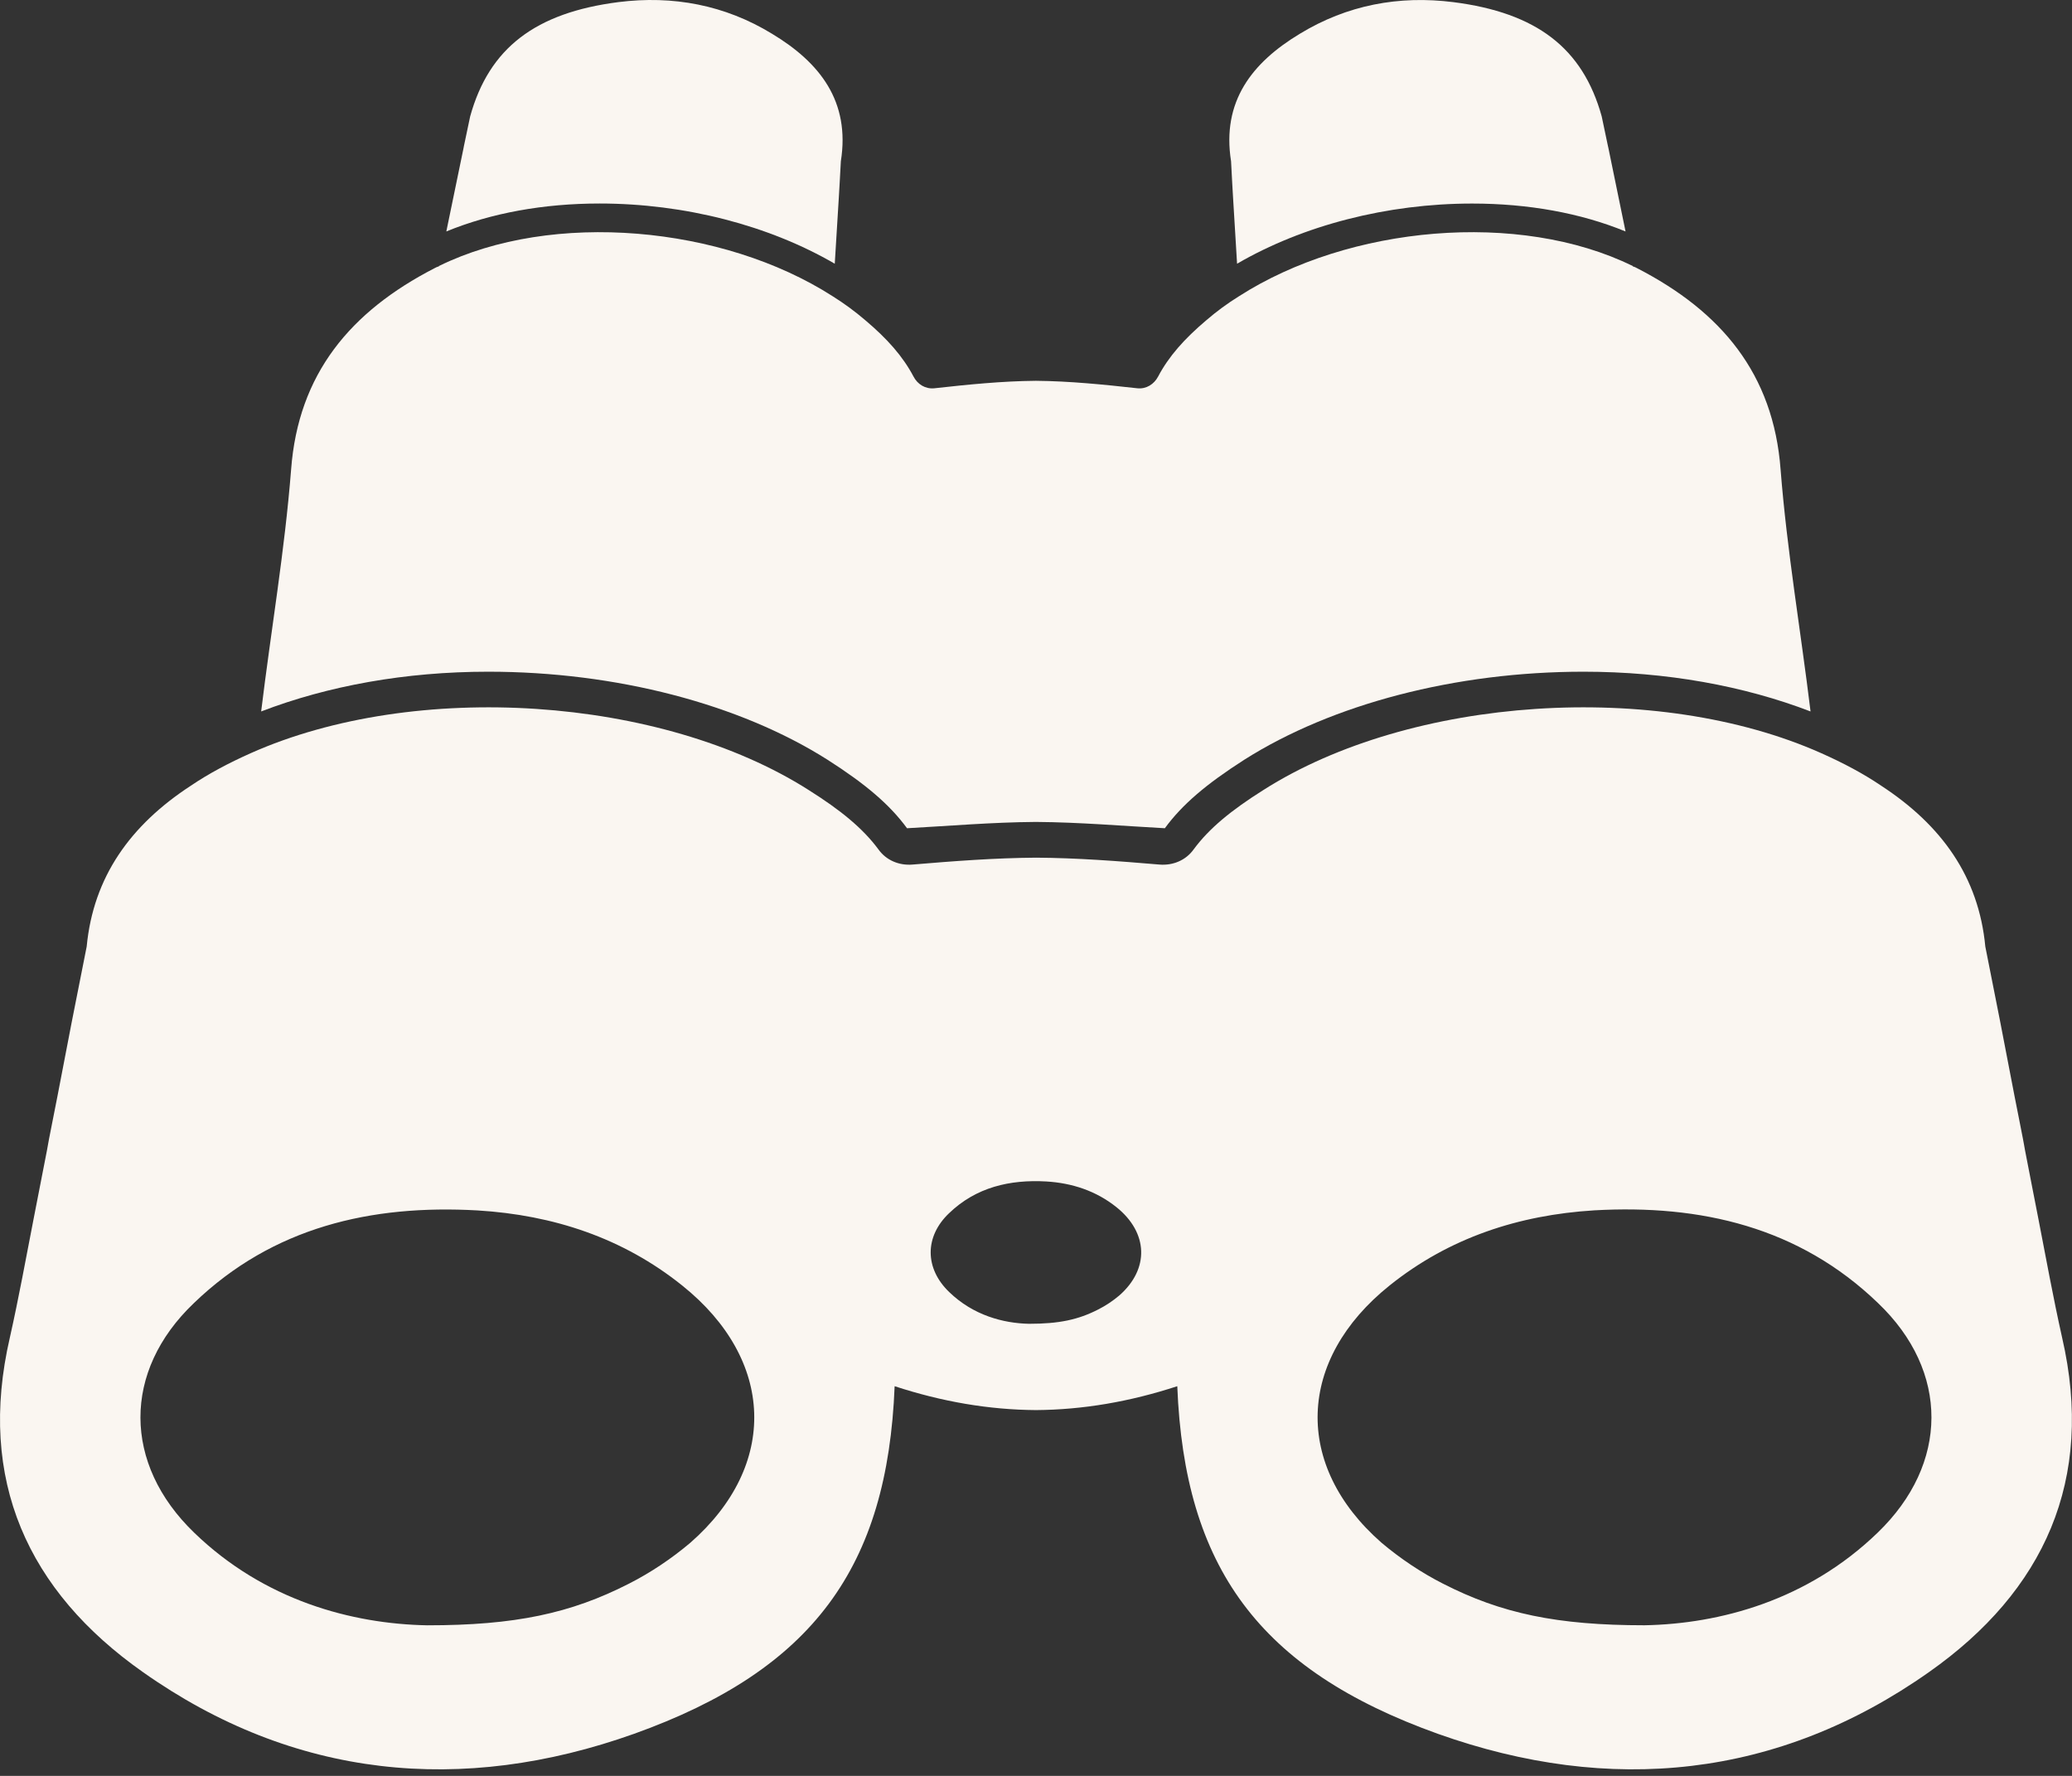 <svg width="49" height="42" viewBox="0 0 49 42" fill="none" xmlns="http://www.w3.org/2000/svg">
<rect x="0" y="0" width="49" height="42" fill="#333333" stroke="none"/>
<path d="M19.741 6.237L19.837 4.671L19.857 4.325L19.885 3.814C20.11 2.398 19.388 1.479 18.258 0.799C17.143 0.118 15.917 -0.113 14.624 0.05C12.664 0.302 11.568 1.133 11.119 2.752L10.97 3.459L10.964 3.493L10.555 5.474C11.617 5.038 12.855 4.813 14.182 4.813C16.197 4.814 18.184 5.332 19.741 6.237Z" fill="#FAF6F1"/>
<path d="M29.14 4.325L29.16 4.671L29.255 6.237C30.813 5.331 32.801 4.814 34.815 4.814C36.143 4.814 37.381 5.039 38.442 5.474L38.035 3.494L38.027 3.46L37.878 2.752C37.429 1.133 36.333 0.302 34.373 0.051C33.081 -0.113 31.856 0.119 30.739 0.799C29.609 1.48 28.888 2.399 29.113 3.814L29.14 4.325Z" fill="#FAF6F1"/>
<path d="M19.571 17.969C20.476 18.547 21.041 19.03 21.45 19.588C22.429 19.535 23.464 19.446 24.492 19.439H24.498H24.505C25.533 19.446 26.567 19.535 27.547 19.588C27.955 19.031 28.519 18.548 29.424 17.969C31.507 16.649 34.426 15.886 37.448 15.886C39.408 15.886 41.238 16.22 42.817 16.826C42.585 14.92 42.259 13.022 42.109 11.109C41.94 8.836 40.7 7.366 38.719 6.345C38.686 6.325 38.652 6.311 38.611 6.298V6.291C35.922 4.97 31.901 5.338 29.301 7.006C29.028 7.175 28.769 7.366 28.531 7.571C28.008 8.013 27.64 8.428 27.388 8.905C27.292 9.088 27.108 9.204 26.899 9.183C26.102 9.095 25.299 9.013 24.496 9.006C23.693 9.013 22.889 9.095 22.094 9.183C21.883 9.204 21.698 9.089 21.603 8.905C21.351 8.428 20.984 8.013 20.46 7.571C20.222 7.367 19.963 7.176 19.691 7.006C17.092 5.338 13.069 4.97 10.381 6.291V6.298C10.341 6.311 10.306 6.325 10.272 6.345C8.293 7.366 7.053 8.836 6.884 11.109C6.734 13.022 6.407 14.92 6.176 16.826C7.755 16.22 9.585 15.886 11.546 15.886C14.569 15.886 17.489 16.649 19.571 17.969Z" fill="#FAF6F1"/>
<path d="M48.766 31.634C48.556 30.695 48.386 29.757 48.202 28.81C48.099 28.273 47.991 27.741 47.889 27.204C47.876 27.115 47.855 27.027 47.841 26.939C47.773 26.605 47.713 26.272 47.644 25.939C47.419 24.754 47.187 23.57 46.95 22.386C46.794 20.74 45.917 19.515 44.487 18.582C44.066 18.296 43.59 18.044 43.071 17.813C39.179 16.078 33.36 16.465 29.876 18.685C29.12 19.161 28.596 19.59 28.23 20.086C28.046 20.345 27.74 20.474 27.419 20.447C26.447 20.365 25.474 20.29 24.501 20.284C23.528 20.291 22.554 20.365 21.581 20.447C21.261 20.474 20.955 20.345 20.772 20.086C20.404 19.589 19.88 19.16 19.125 18.685C15.641 16.465 9.822 16.078 5.929 17.813C5.412 18.044 4.935 18.296 4.513 18.582C3.084 19.514 2.207 20.739 2.05 22.386C1.812 23.571 1.581 24.755 1.356 25.939C1.288 26.272 1.227 26.605 1.159 26.939C1.145 27.027 1.125 27.115 1.111 27.204C1.009 27.741 0.9 28.273 0.798 28.81C0.614 29.755 0.444 30.695 0.233 31.634C-0.545 35.002 0.66 37.63 3.375 39.542C6.947 42.066 10.922 42.455 14.992 41.006C19.231 39.489 20.987 37.059 21.157 32.784C22.28 33.152 23.389 33.341 24.499 33.349C25.608 33.341 26.717 33.152 27.841 32.784C28.011 37.059 29.766 39.487 34.006 41.006C38.076 42.455 42.049 42.066 45.623 39.542C48.338 37.63 49.543 35.002 48.766 31.634ZM16.326 36.486C15.883 36.861 15.386 37.194 14.876 37.453C13.495 38.16 12.174 38.439 10.105 38.439C8.329 38.406 6.253 37.855 4.593 36.249C2.905 34.623 2.892 32.431 4.586 30.818C6.451 29.021 8.779 28.484 11.296 28.627C13.08 28.736 14.726 29.273 16.135 30.404C18.326 32.159 18.415 34.657 16.326 36.486ZM26.469 30.639C26.317 30.767 26.147 30.881 25.972 30.969C25.498 31.212 25.046 31.308 24.336 31.308C23.727 31.296 23.015 31.108 22.446 30.556C21.867 29.999 21.862 29.247 22.443 28.694C23.082 28.078 23.881 27.893 24.744 27.942C25.355 27.979 25.92 28.164 26.404 28.551C27.155 29.154 27.186 30.011 26.469 30.639ZM44.404 36.248C42.743 37.854 40.668 38.405 38.892 38.438C36.822 38.438 35.502 38.159 34.121 37.452C33.61 37.192 33.113 36.859 32.671 36.486C30.582 34.656 30.67 32.158 32.862 30.402C34.271 29.272 35.917 28.735 37.701 28.625C40.219 28.482 42.547 29.02 44.411 30.816C46.106 32.431 46.092 34.622 44.404 36.248Z" fill="#FAF6F1"/>
</svg>
